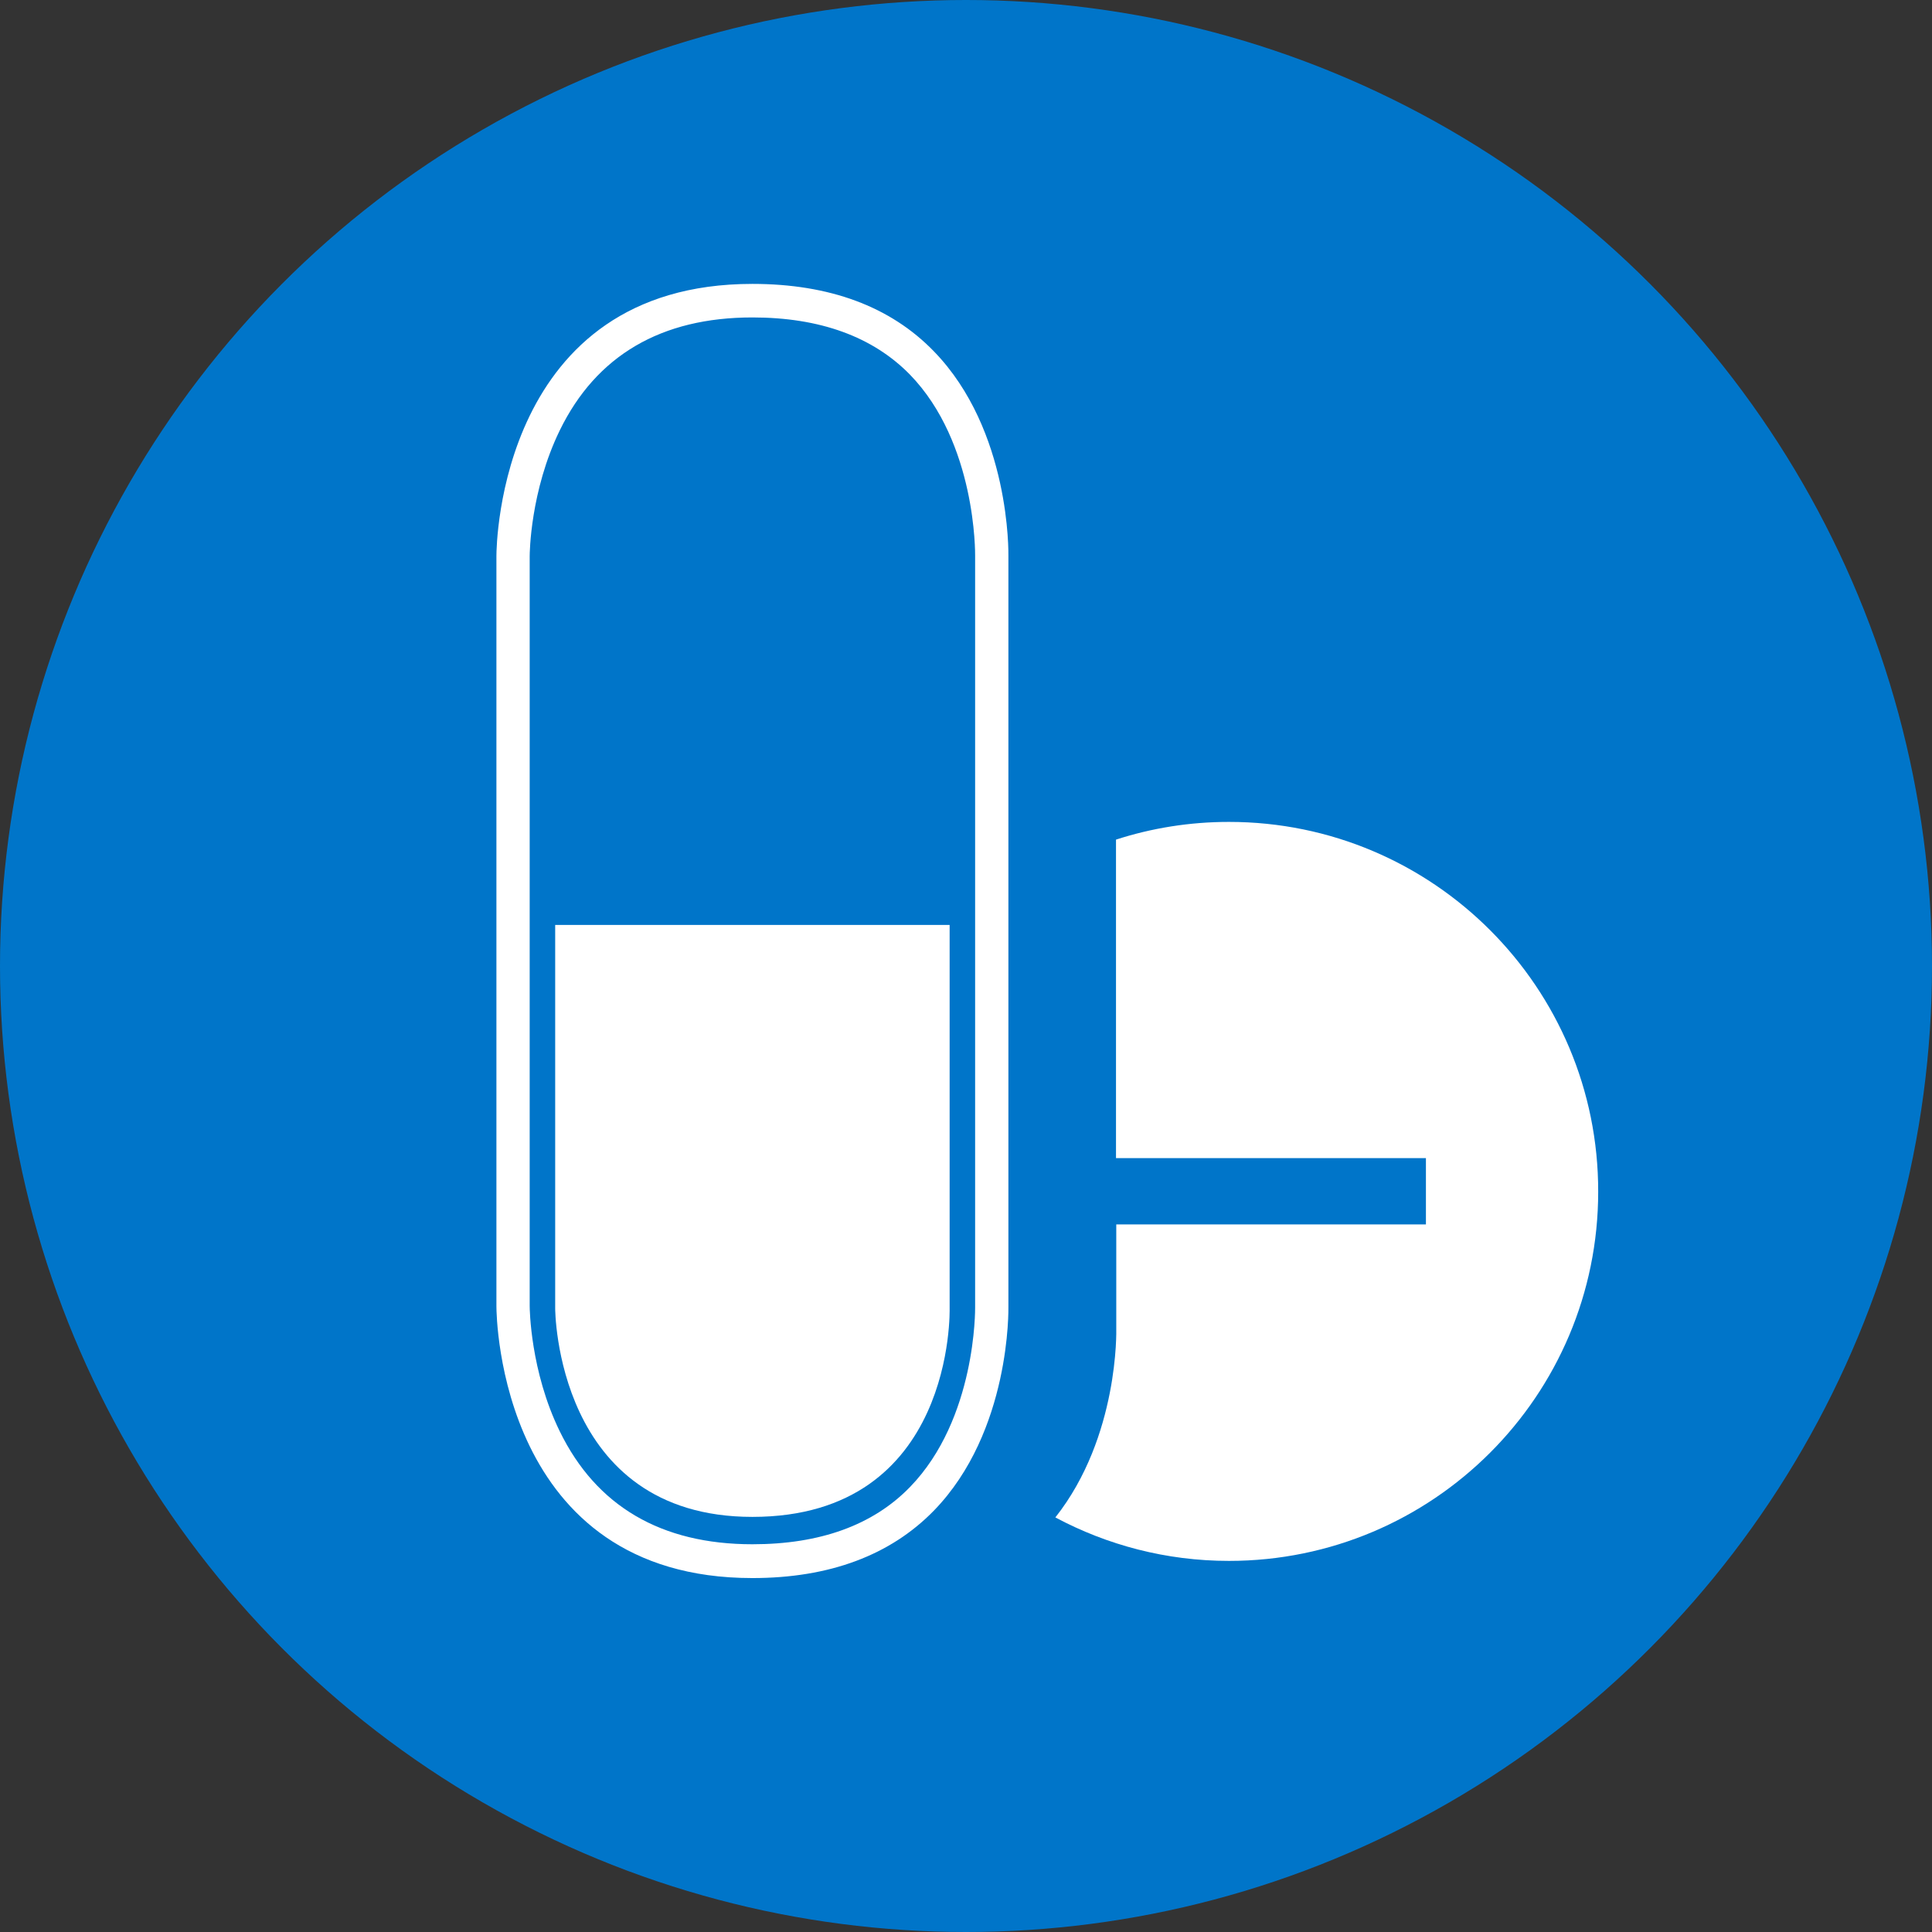 <?xml version="1.0" encoding="utf-8"?>
<!-- Generator: Adobe Illustrator 26.3.1, SVG Export Plug-In . SVG Version: 6.00 Build 0)  -->
<svg version="1.1" id="Layer_1" xmlns="http://www.w3.org/2000/svg" xmlns:xlink="http://www.w3.org/1999/xlink" x="0px" y="0px"
	 viewBox="0 0 72 72" style="enable-background:new 0 0 72 72;" xml:space="preserve">
<rect x="0" y="0" width="72" height="72" fill="#333333" stroke="none"/>
<style type="text/css">
	.st0{fill:#0075C9;}
	.st1{fill:#FFFFFF;}
</style>
<circle class="st0" cx="36" cy="36" r="36"/>
<g>
	<g>
		<g>
			<path class="st1" d="M28.04,11.83c2.52,0,4.49,0.72,5.87,2.13c2.48,2.55,2.43,6.69,2.43,6.75l0,28.01c0,0.04,0.05,4.15-2.43,6.7
				c-1.38,1.42-3.35,2.13-5.87,2.13c-3.4,0-5.82-1.42-7.18-4.21c-1.1-2.25-1.12-4.58-1.12-4.67V20.72c0-0.1,0.02-2.42,1.12-4.68
				C22.22,13.25,24.64,11.83,28.04,11.83 M28.04,10.58c-9.41,0-9.54,9.72-9.54,10.14v27.96c0,0.41,0.13,10.13,9.54,10.13
				c2.87,0,5.14-0.85,6.76-2.51c2.88-2.96,2.78-7.56,2.78-7.6l0-27.98c0-0.07,0.09-4.68-2.78-7.63
				C33.18,11.42,30.91,10.58,28.04,10.58L28.04,10.58z"/>
		</g>
	</g>
	<path class="st1" d="M35.39,34.47h-14.7v14.29c0,0,0,7.77,7.35,7.77c7.57,0,7.35-7.77,7.35-7.77V34.47z"/>
	<path class="st1" d="M45.8,30.63c-1.47,0-2.88,0.23-4.21,0.66v11.87h11.55v2.47H41.6v3.91c0,0,0.11,4-2.27,7.01
		c1.93,1.03,4.13,1.62,6.47,1.62c7.6,0,13.76-6.16,13.76-13.76C59.57,36.8,53.4,30.63,45.8,30.63z"/>
</g>
</svg>
